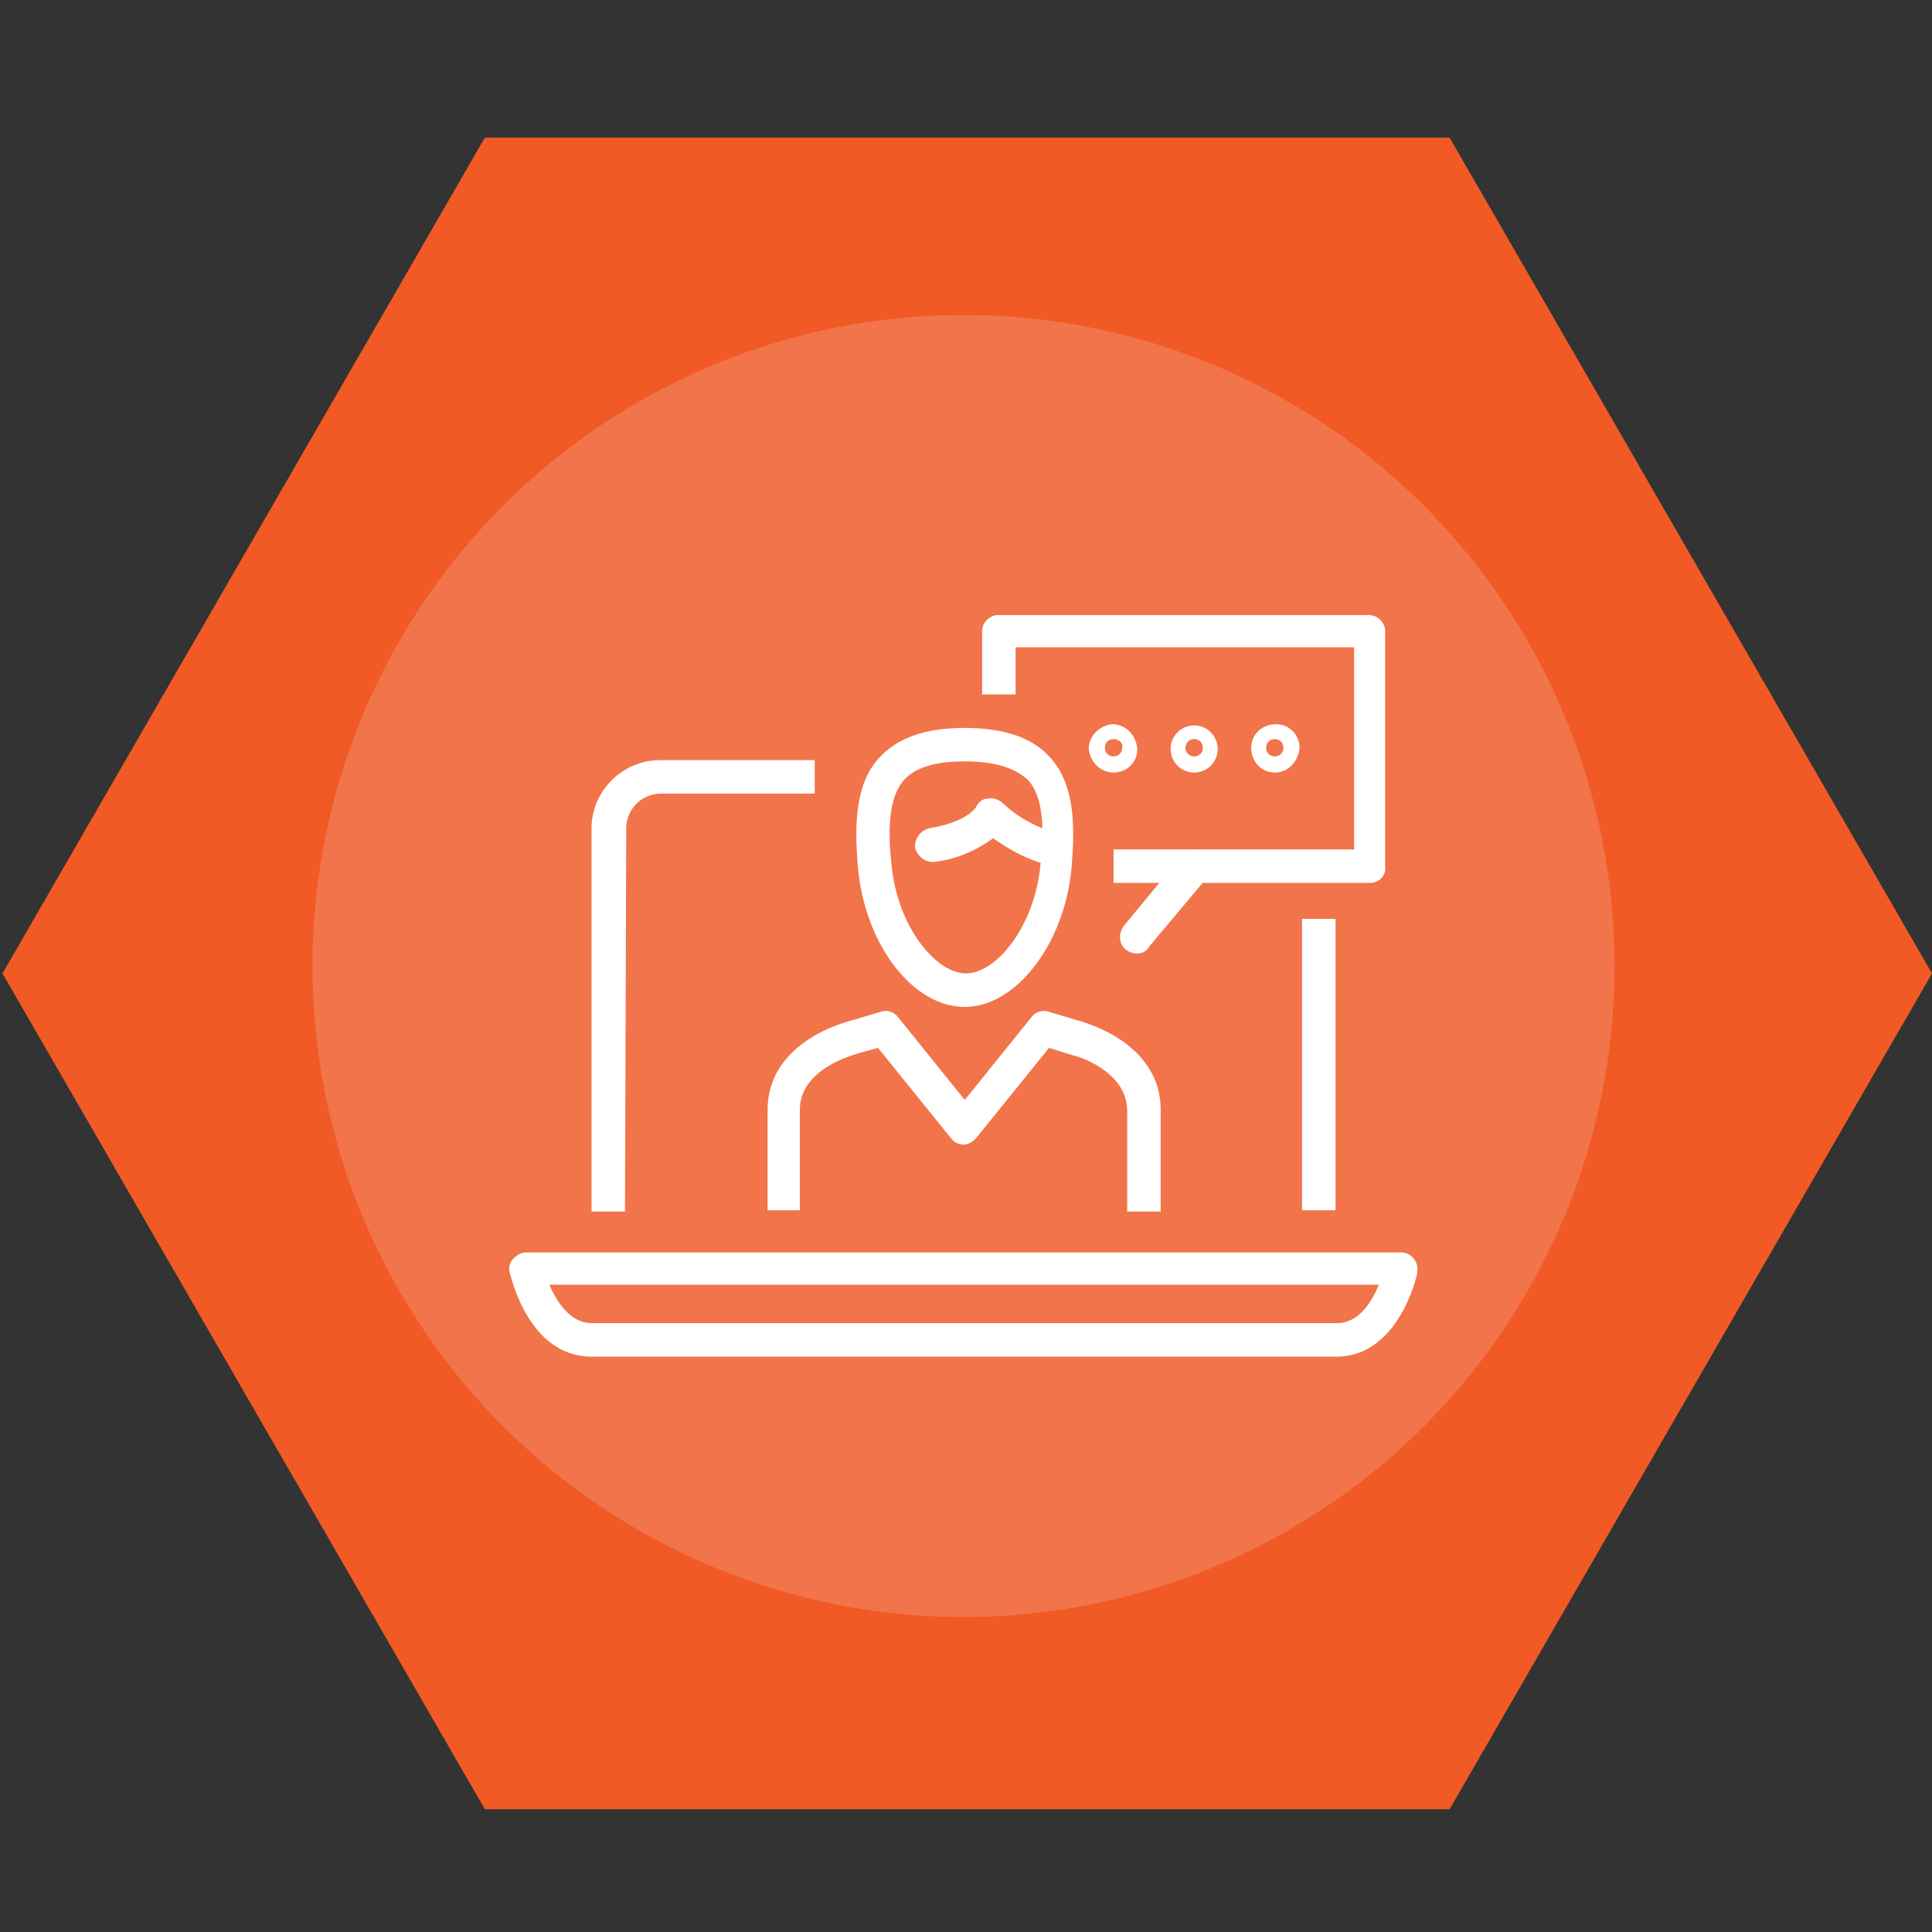 <?xml version="1.0" encoding="UTF-8"?> <!-- Generator: Adobe Illustrator 24.0.1, SVG Export Plug-In . SVG Version: 6.00 Build 0) --> <svg xmlns="http://www.w3.org/2000/svg" xmlns:xlink="http://www.w3.org/1999/xlink" version="1.1" id="Layer_1" x="0px" y="0px" viewBox="0 0 155.8 155.8" style="enable-background:new 0 0 155.8 155.8;" xml:space="preserve"><rect x="0" y="0" width="155.8" height="155.8" fill="#333333" stroke="none"/> <style type="text/css"> .st0{fill:#F15A24;} .st1{fill:#F2744A;} .st2{fill:#FFFFFF;} </style> <polygon class="st0" points="116.9,11.1 39.1,11.1 0.2,78.5 39.1,145.9 116.9,145.9 155.8,78.5 "></polygon> <circle class="st1" cx="77.7" cy="77.9" r="52.5"></circle> <title>Growlocity_LessonOnDemand</title> <g id="Layer_2_1_"> <g id="icons"> <rect x="105" y="74.1" class="st2" width="2.7" height="23.5"></rect> <path class="st2" d="M50.4,97.7h-2.7V66.8c0-3,2.5-5.5,5.5-5.5h12.5V64H53.3c-1.6,0-2.8,1.3-2.8,2.8L50.4,97.7z"></path> <path class="st2" d="M107.8,109.4H47.7c-5.1,0-6.5-6.5-6.6-6.8c-0.1-0.4,0-0.8,0.3-1.1c0.3-0.3,0.6-0.5,1-0.5H113 c0.7,0,1.3,0.6,1.3,1.3c0,0.1,0,0.2,0,0.3C114.3,102.8,112.8,109.4,107.8,109.4z M44.3,103.6c0.6,1.4,1.7,3.1,3.4,3.1h60.1 c1.8,0,2.8-1.7,3.4-3.1H44.3z"></path> <path class="st2" d="M89.8,62.3c-1.1,0-1.9-0.9-2-1.9c0-1.1,0.9-1.9,1.9-2c1.1,0,1.9,0.9,2,1.9C91.8,61.4,90.9,62.3,89.8,62.3z M89.8,59.6c-0.4,0-0.7,0.3-0.7,0.7c0,0.4,0.3,0.7,0.7,0.7c0,0,0,0,0,0c0.4,0,0.7-0.3,0.7-0.7C90.6,59.9,90.2,59.6,89.8,59.6z"></path> <path class="st2" d="M96.3,62.3c-1.1,0-1.9-0.9-1.9-1.9c0-1.1,0.9-1.9,1.9-1.9c1.1,0,1.9,0.9,1.9,1.9 C98.2,61.4,97.4,62.3,96.3,62.3C96.3,62.3,96.3,62.3,96.3,62.3z M96.3,59.6c-0.4,0-0.7,0.3-0.7,0.7s0.3,0.7,0.7,0.7 s0.7-0.3,0.7-0.7l0,0C97,59.9,96.7,59.6,96.3,59.6z"></path> <path class="st2" d="M102.8,62.3c-1.1,0-1.9-0.9-1.9-2c0-1.1,0.9-1.9,2-1.9c1.1,0,1.9,0.9,1.9,1.9 C104.7,61.4,103.9,62.3,102.8,62.3C102.8,62.3,102.8,62.3,102.8,62.3z M102.8,59.6c-0.4,0-0.7,0.3-0.7,0.7s0.3,0.7,0.7,0.7 s0.7-0.3,0.7-0.7l0,0C103.5,59.9,103.2,59.6,102.8,59.6z"></path> <path class="st2" d="M77.8,81.2c-4.2,0-8-5-8.6-11.1c-0.3-3.4-0.3-6.8,1.7-9c1.5-1.6,3.7-2.4,6.9-2.4s5.5,0.8,6.9,2.4 c2,2.2,2,5.6,1.7,9C85.8,76.2,81.9,81.2,77.8,81.2z M77.8,61.4c-2.4,0-4,0.5-4.9,1.5c-1.3,1.5-1.3,4.2-1,6.9c0.5,5,3.6,8.7,6,8.7 c2.4,0,5.5-3.7,6-8.7c0.3-2.7,0.3-5.5-1-6.9C81.8,61.9,80.2,61.4,77.8,61.4z"></path> <path class="st2" d="M85,69.8c-0.1,0-0.2,0-0.3,0c-1.7-0.4-3.2-1.2-4.6-2.2c-1.4,1-3,1.7-4.7,1.9c-0.7,0.1-1.4-0.4-1.6-1.1 c-0.1-0.7,0.4-1.4,1.1-1.6c3.1-0.5,3.8-1.7,3.8-1.7c0.2-0.4,0.5-0.7,1-0.7c0.4-0.1,0.9,0.1,1.2,0.4c1.3,1.2,2.8,2,4.5,2.4 c0.7,0.2,1.1,0.9,1,1.6c0,0,0,0,0,0C86.1,69.4,85.6,69.8,85,69.8z"></path> <path class="st2" d="M110.5,71.2H89.8v-2.7h19.4V52.2H81.9V56h-2.7v-5.1c0-0.7,0.6-1.3,1.3-1.3h29.9c0.7,0,1.3,0.6,1.3,1.3v19 C111.8,70.6,111.2,71.2,110.5,71.2z"></path> <path class="st2" d="M93.6,97.7h-2.7v-8.1c0-3.3-4.2-4.5-4.4-4.5l-1.9-0.6l-5.9,7.3c-0.3,0.3-0.6,0.5-1,0.5l0,0 c-0.4,0-0.8-0.2-1-0.5l-5.9-7.3L69,85c-0.2,0.1-4.5,1.2-4.5,4.5v8.1h-2.6v-8.1c0-5.4,6.1-7,6.4-7.1l2.7-0.8c0.5-0.2,1.1,0,1.4,0.4 l5.4,6.7l5.4-6.7c0.3-0.4,0.9-0.6,1.4-0.4l2.7,0.8c0.2,0.1,6.3,1.7,6.3,7.1L93.6,97.7z"></path> <path class="st2" d="M91.7,76.9c-0.3,0-0.6-0.1-0.9-0.3c-0.6-0.5-0.6-1.3-0.2-1.9l4.7-5.7c0.5-0.6,1.3-0.6,1.9-0.2 c0.6,0.5,0.6,1.3,0.2,1.9l-4.7,5.6C92.5,76.7,92.1,76.9,91.7,76.9z"></path> </g> </g> </svg> 